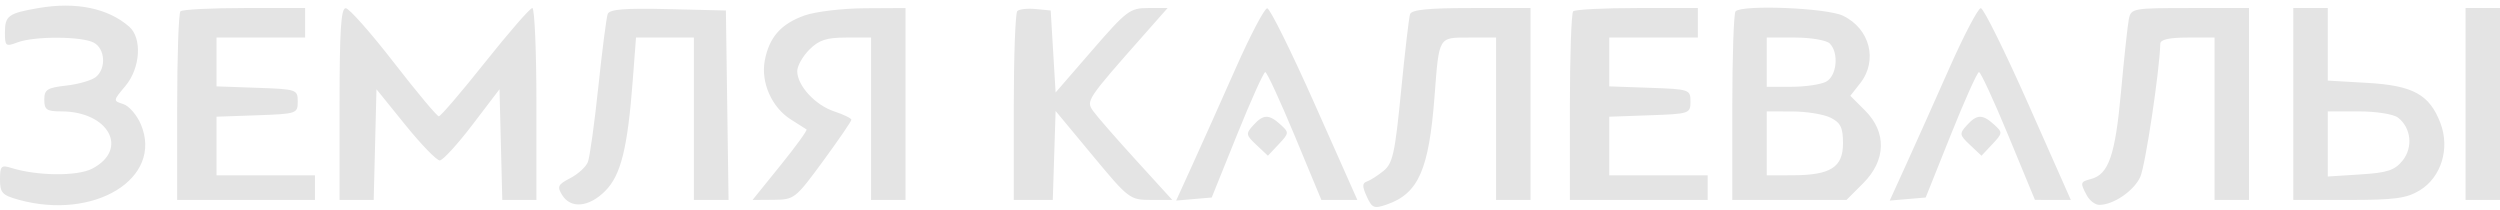 <svg width="202" height="17" viewBox="0 0 202 17" fill="none" xmlns="http://www.w3.org/2000/svg">
<path fill-rule="evenodd" clip-rule="evenodd" d="M3.102 0.652C0.662 1.074 0.398 1.27 0.398 2.651C0.398 3.732 0.467 3.784 1.418 3.423C2.763 2.912 6.609 2.926 7.581 3.447C8.496 3.936 8.595 5.519 7.754 6.216C7.425 6.489 6.352 6.803 5.368 6.913C3.807 7.089 3.579 7.236 3.579 8.057C3.579 8.866 3.773 9 4.945 9C8.795 9 10.452 12.074 7.441 13.632C6.235 14.255 2.987 14.221 0.895 13.563C0.1 13.313 0 13.418 0 14.502C0 15.574 0.182 15.773 1.491 16.136C7.619 17.838 13.205 14.413 11.389 10.066C11.07 9.303 10.43 8.558 9.967 8.412C9.129 8.146 9.13 8.139 10.13 6.951C11.345 5.506 11.501 3.081 10.438 2.154C8.722 0.657 6.133 0.127 3.102 0.652ZM14.58 0.915C14.434 1.06 14.315 4.55 14.315 8.669V16.157H19.882H25.449V15.163V14.169H21.472H17.496V11.799V9.43L20.777 9.314C23.98 9.201 24.057 9.175 24.057 8.205C24.057 7.234 23.98 7.208 20.777 7.095L17.496 6.979V5.008V3.035H21.075H24.654V1.842V0.649H19.75C17.052 0.649 14.726 0.769 14.58 0.915ZM27.437 8.403V16.157H28.816H30.194L30.307 11.684L30.419 7.21L32.751 10.093C34.033 11.679 35.285 12.97 35.534 12.963C35.783 12.956 36.97 11.659 38.173 10.081L40.36 7.211L40.473 11.684L40.585 16.157H41.964H43.343V8.403C43.343 4.139 43.194 0.649 43.013 0.649C42.831 0.649 41.117 2.618 39.203 5.023C37.29 7.429 35.604 9.398 35.457 9.398C35.311 9.398 33.67 7.435 31.811 5.036C29.952 2.638 28.208 0.669 27.934 0.662C27.553 0.652 27.437 2.459 27.437 8.403ZM49.102 1.134C48.997 1.414 48.657 4.059 48.345 7.012C48.034 9.964 47.654 12.7 47.501 13.09C47.348 13.481 46.709 14.067 46.08 14.392C45.074 14.912 44.996 15.076 45.428 15.769C46.125 16.883 47.59 16.743 48.896 15.436C50.165 14.168 50.708 11.993 51.125 6.515L51.389 3.035H53.728H56.067V9.596V16.157H57.467H58.867L58.76 8.503L58.652 0.848L53.972 0.736C50.447 0.652 49.245 0.75 49.102 1.134ZM65.014 1.248C63.102 1.927 62.147 3.007 61.793 4.897C61.462 6.659 62.365 8.691 63.904 9.655C64.515 10.037 65.083 10.398 65.168 10.458C65.252 10.518 64.305 11.825 63.063 13.362L60.804 16.157L62.511 16.144C64.178 16.131 64.272 16.058 66.505 13.014C67.762 11.299 68.791 9.798 68.791 9.678C68.791 9.557 68.168 9.254 67.406 9.002C65.868 8.494 64.417 6.915 64.417 5.747C64.417 5.329 64.857 4.548 65.394 4.011C66.172 3.233 66.776 3.035 68.376 3.035H70.382V9.596V16.157H71.774H73.165V8.403V0.649L69.885 0.667C68.081 0.677 65.889 0.938 65.014 1.248ZM82.197 0.896C82.041 1.052 81.913 4.55 81.913 8.669V16.157H83.489H85.065L85.179 12.562L85.293 8.966L88.276 12.558C91.194 16.074 91.295 16.151 92.99 16.154L94.722 16.157L91.797 12.949C90.188 11.184 88.627 9.396 88.327 8.973C87.737 8.142 87.789 8.064 92.498 2.737L94.343 0.649H92.776C91.304 0.649 91.031 0.855 88.251 4.061L85.293 7.472L85.094 4.16L84.896 0.848L83.688 0.73C83.024 0.665 82.354 0.74 82.197 0.896ZM99.846 5.511C98.665 8.178 97.098 11.674 96.365 13.282L95.033 16.206L96.47 16.082L97.907 15.959L99.95 10.895C101.074 8.11 102.102 5.829 102.233 5.825C102.365 5.822 103.438 8.144 104.619 10.986L106.766 16.154L108.22 16.156L109.674 16.157L106.232 8.417C104.339 4.159 102.61 0.673 102.392 0.67C102.173 0.667 101.027 2.845 99.846 5.511ZM113.932 1.147C113.841 1.42 113.513 4.225 113.205 7.38C112.714 12.391 112.535 13.205 111.787 13.81C111.316 14.192 110.711 14.577 110.443 14.667C110.062 14.793 110.06 15.056 110.433 15.875C110.864 16.821 111.022 16.883 112.07 16.518C114.609 15.633 115.457 13.71 115.909 7.807C116.284 2.895 116.201 3.035 118.722 3.035H120.882V9.596V16.157H122.274H123.665V8.403V0.649H118.881C115.407 0.649 114.052 0.785 113.932 1.147ZM127.112 0.915C126.966 1.06 126.846 4.55 126.846 8.669V16.157H132.413H137.98V15.163V14.169H134.004H130.028V11.799V9.43L133.308 9.314C136.511 9.201 136.589 9.175 136.589 8.205C136.589 7.234 136.511 7.208 133.308 7.095L130.028 6.979V5.008V3.035H133.606H137.185V1.842V0.649H132.281C129.583 0.649 127.257 0.769 127.112 0.915ZM140.234 0.915C140.088 1.06 139.969 4.55 139.969 8.669V16.157H144.581H149.194L150.546 14.805C152.395 12.956 152.455 10.689 150.702 8.936L149.506 7.741L150.304 6.726C151.753 4.885 151.088 2.304 148.899 1.265C147.58 0.639 140.784 0.364 140.234 0.915ZM157.504 5.511C156.322 8.178 154.756 11.674 154.023 13.282L152.691 16.206L154.143 16.082L155.596 15.959L157.624 10.895C158.739 8.11 159.764 5.828 159.901 5.825C160.038 5.822 161.111 8.143 162.287 10.985L164.423 16.151L165.874 16.154L167.324 16.157L163.886 8.405C161.994 4.142 160.268 0.656 160.049 0.659C159.831 0.661 158.685 2.845 157.504 5.511ZM172.011 1.544C171.912 2.036 171.627 4.676 171.379 7.409C170.914 12.536 170.38 14.09 168.956 14.462C168.08 14.691 168.063 14.759 168.612 15.786C168.839 16.209 169.295 16.555 169.626 16.555C170.76 16.555 172.42 15.422 172.933 14.298C173.343 13.401 174.496 5.73 174.551 3.532C174.559 3.196 175.272 3.035 176.75 3.035H178.937V9.596V16.157H180.329H181.72V8.403V0.649H176.956C172.335 0.649 172.187 0.676 172.011 1.544ZM185.299 8.403V16.157L189.773 16.156C193.505 16.155 194.456 16.026 195.517 15.38C197.254 14.32 197.968 12.001 197.188 9.951C196.308 7.64 194.986 6.911 191.281 6.697L188.083 6.512V3.581V0.649H186.691H185.299V8.403ZM199.217 8.403V16.157H200.608H202V8.403V0.649H200.608H199.217V8.403ZM147.842 3.512C148.598 4.268 148.421 6.134 147.55 6.6C147.127 6.826 145.874 7.012 144.766 7.012H142.752V5.023V3.035H145.058C146.327 3.035 147.579 3.25 147.842 3.512ZM147.921 9.514C148.728 9.923 148.915 10.312 148.915 11.585C148.915 13.518 147.91 14.155 144.84 14.163L142.752 14.169V11.585V9L144.84 9.006C145.988 9.009 147.374 9.238 147.921 9.514ZM193.751 9.497C194.821 10.315 194.992 11.908 194.125 12.979C193.491 13.763 192.903 13.955 190.721 14.094L188.083 14.262V11.631V9H190.591C191.986 9 193.389 9.221 193.751 9.497ZM101.261 10.124C100.646 10.804 100.662 10.906 101.526 11.717L102.448 12.583L103.321 11.654C104.166 10.753 104.171 10.704 103.46 10.061C102.522 9.212 102.074 9.225 101.261 10.124ZM158.918 10.124C158.303 10.804 158.32 10.906 159.183 11.717L160.105 12.583L160.978 11.654C161.824 10.753 161.828 10.704 161.118 10.061C160.18 9.212 159.732 9.225 158.918 10.124Z" fill="#E4E4E4"/>
</svg>
